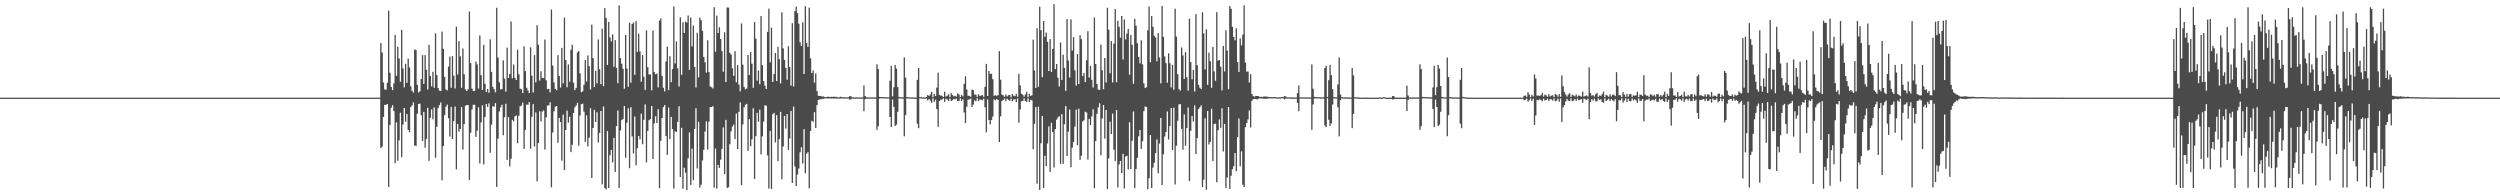 <?xml version="1.0" encoding="UTF-8"?>
<svg xmlns="http://www.w3.org/2000/svg" width="1920" height="150">
  <path d="M0 75.000h1v1.000H0zM1 75.000h1v1.000H1zM2 75.000h1v1.000H2zM3 75.000h1v1.000H3zM4 75.000h1v1.000H4zM5 75.000h1v1.000H5zM6 75.000h1v1.000H6zM7 75.000h1v1.000H7zM8 75.000h1v1.000H8zM9 75.000h1v1.000H9zM10 75.000h1v1.000H10zM11 75.000h1v1.000H11zM12 75.000h1v1.000H12zM13 75.000h1v1.000H13zM14 75.000h1v1.000H14zM15 75.000h1v1.000H15zM16 75.000h1v1.000H16zM17 75.000h1v1.000H17zM18 75.000h1v1.000H18zM19 75.000h1v1.000H19zM20 75.000h1v1.000H20zM21 75.000h1v1.000H21zM22 75.000h1v1.000H22zM23 75.000h1v1.000H23zM24 75.000h1v1.000H24zM25 75.000h1v1.000H25zM26 75.000h1v1.000H26zM27 75.000h1v1.000H27zM28 75.000h1v1.000H28zM29 75.000h1v1.000H29zM30 75.000h1v1.000H30zM31 75.000h1v1.000H31zM32 75.000h1v1.000H32zM33 75.000h1v1.000H33zM34 75.000h1v1.000H34zM35 75.000h1v1.000H35zM36 75.000h1v1.000H36zM37 75.000h1v1.000H37zM38 75.000h1v1.000H38zM39 75.000h1v1.000H39zM40 75.000h1v1.000H40zM41 75.000h1v1.000H41zM42 75.000h1v1.000H42zM43 75.000h1v1.000H43zM44 75.000h1v1.000H44zM45 75.000h1v1.000H45zM46 75.000h1v1.000H46zM47 75.000h1v1.000H47zM48 75.000h1v1.000H48zM49 75.000h1v1.000H49zM50 75.000h1v1.000H50zM51 75.000h1v1.000H51zM52 75.000h1v1.000H52zM53 75.000h1v1.000H53zM54 75.000h1v1.000H54zM55 75.000h1v1.000H55zM56 75.000h1v1.000H56zM57 75.000h1v1.000H57zM58 75.000h1v1.000H58zM59 75.000h1v1.000H59zM60 75.000h1v1.000H60zM61 75.000h1v1.000H61zM62 75.000h1v1.000H62zM63 75.000h1v1.000H63zM64 75.000h1v1.000H64zM65 75.000h1v1.000H65zM66 75.000h1v1.000H66zM67 75.000h1v1.000H67zM68 75.000h1v1.000H68zM69 75.000h1v1.000H69zM70 75.000h1v1.000H70zM71 75.000h1v1.000H71zM72 75.000h1v1.000H72zM73 75.000h1v1.000H73zM74 75.000h1v1.000H74zM75 75.000h1v1.000H75zM76 75.000h1v1.000H76zM77 75.000h1v1.000H77zM78 75.000h1v1.000H78zM79 75.000h1v1.000H79zM80 75.000h1v1.000H80zM81 75.000h1v1.000H81zM82 75.000h1v1.000H82zM83 75.000h1v1.000H83zM84 75.000h1v1.000H84zM85 75.000h1v1.000H85zM86 75.000h1v1.000H86zM87 75.000h1v1.000H87zM88 75.000h1v1.000H88zM89 75.000h1v1.000H89zM90 75.000h1v1.000H90zM91 75.000h1v1.000H91zM92 75.000h1v1.000H92zM93 75.000h1v1.000H93zM94 75.000h1v1.000H94zM95 75.000h1v1.000H95zM96 75.000h1v1.000H96zM97 75.000h1v1.000H97zM98 75.000h1v1.000H98zM99 75.000h1v1.000H99zM100 75.000h1v1.000H100zM101 75.000h1v1.000H101zM102 75.000h1v1.000H102zM103 75.000h1v1.000H103zM104 75.000h1v1.000H104zM105 75.000h1v1.000H105zM106 75.000h1v1.000H106zM107 75.000h1v1.000H107zM108 75.000h1v1.000H108zM109 75.000h1v1.000H109zM110 75.000h1v1.000H110zM111 75.000h1v1.000H111zM112 75.000h1v1.000H112zM113 75.000h1v1.000H113zM114 75.000h1v1.000H114zM115 75.000h1v1.000H115zM116 75.000h1v1.000H116zM117 75.000h1v1.000H117zM118 75.000h1v1.000H118zM119 75.000h1v1.000H119zM120 75.000h1v1.000H120zM121 75.000h1v1.000H121zM122 75.000h1v1.000H122zM123 75.000h1v1.000H123zM124 75.000h1v1.000H124zM125 75.000h1v1.000H125zM126 75.000h1v1.000H126zM127 75.000h1v1.000H127zM128 75.000h1v1.000H128zM129 75.000h1v1.000H129zM130 75.000h1v1.000H130zM131 75.000h1v1.000H131zM132 75.000h1v1.000H132zM133 75.000h1v1.000H133zM134 75.000h1v1.000H134zM135 75.000h1v1.000H135zM136 75.000h1v1.000H136zM137 75.000h1v1.000H137zM138 75.000h1v1.000H138zM139 75.000h1v1.000H139zM140 75.000h1v1.000H140zM141 75.000h1v1.000H141zM142 75.000h1v1.000H142zM143 75.000h1v1.000H143zM144 75.000h1v1.000H144zM145 75.000h1v1.000H145zM146 75.000h1v1.000H146zM147 75.000h1v1.000H147zM148 75.000h1v1.000H148zM149 75.000h1v1.000H149zM150 75.000h1v1.000H150zM151 75.000h1v1.000H151zM152 75.000h1v1.000H152zM153 75.000h1v1.000H153zM154 75.000h1v1.000H154zM155 75.000h1v1.000H155zM156 75.000h1v1.000H156zM157 75.000h1v1.000H157zM158 75.000h1v1.000H158zM159 75.000h1v1.000H159zM160 75.000h1v1.000H160zM161 75.000h1v1.000H161zM162 75.000h1v1.000H162zM163 75.000h1v1.000H163zM164 75.000h1v1.000H164zM165 75.000h1v1.000H165zM166 75.000h1v1.000H166zM167 75.000h1v1.000H167zM168 75.000h1v1.000H168zM169 75.000h1v1.000H169zM170 75.000h1v1.000H170zM171 75.000h1v1.000H171zM172 75.000h1v1.000H172zM173 75.000h1v1.000H173zM174 75.000h1v1.000H174zM175 75.000h1v1.000H175zM176 75.000h1v1.000H176zM177 75.000h1v1.000H177zM178 75.000h1v1.000H178zM179 75.000h1v1.000H179zM180 75.000h1v1.000H180zM181 75.000h1v1.000H181zM182 75.000h1v1.000H182zM183 75.000h1v1.000H183zM184 75.000h1v1.000H184zM185 75.000h1v1.000H185zM186 75.000h1v1.000H186zM187 75.000h1v1.000H187zM188 75.000h1v1.000H188zM189 75.000h1v1.000H189zM190 75.000h1v1.000H190zM191 75.000h1v1.000H191zM192 75.000h1v1.000H192zM193 75.000h1v1.000H193zM194 75.000h1v1.000H194zM195 75.000h1v1.000H195zM196 75.000h1v1.000H196zM197 75.000h1v1.000H197zM198 75.000h1v1.000H198zM199 75.000h1v1.000H199zM200 75.000h1v1.000H200zM201 75.000h1v1.000H201zM202 75.000h1v1.000H202zM203 75.000h1v1.000H203zM204 75.000h1v1.000H204zM205 75.000h1v1.000H205zM206 75.000h1v1.000H206zM207 75.000h1v1.000H207zM208 75.000h1v1.000H208zM209 75.000h1v1.000H209zM210 75.000h1v1.000H210zM211 75.000h1v1.000H211zM212 75.000h1v1.000H212zM213 75.000h1v1.000H213zM214 75.000h1v1.000H214zM215 75.000h1v1.000H215zM216 75.000h1v1.000H216zM217 75.000h1v1.000H217zM218 75.000h1v1.000H218zM219 75.000h1v1.000H219zM220 75.000h1v1.000H220zM221 75.000h1v1.000H221zM222 75.000h1v1.000H222zM223 75.000h1v1.000H223zM224 75.000h1v1.000H224zM225 75.000h1v1.000H225zM226 75.000h1v1.000H226zM227 75.000h1v1.000H227zM228 75.000h1v1.000H228zM229 75.000h1v1.000H229zM230 75.000h1v1.000H230zM231 75.000h1v1.000H231zM232 75.000h1v1.000H232zM233 75.000h1v1.000H233zM234 75.000h1v1.000H234zM235 75.000h1v1.000H235zM236 75.000h1v1.000H236zM237 75.000h1v1.000H237zM238 75.000h1v1.000H238zM239 75.000h1v1.000H239zM240 75.000h1v1.000H240zM241 75.000h1v1.000H241zM242 75.000h1v1.000H242zM243 75.000h1v1.000H243zM244 75.000h1v1.000H244zM245 75.000h1v1.000H245zM246 75.000h1v1.000H246zM247 75.000h1v1.000H247zM248 75.000h1v1.000H248zM249 75.000h1v1.000H249zM250 75.000h1v1.000H250zM251 75.000h1v1.000H251zM252 75.000h1v1.000H252zM253 75.000h1v1.000H253zM254 75.000h1v1.000H254zM255 75.000h1v1.000H255zM256 75.000h1v1.000H256zM257 75.000h1v1.000H257zM258 75.000h1v1.000H258zM259 75.000h1v1.000H259zM260 75.000h1v1.000H260zM261 75.000h1v1.000H261zM262 75.000h1v1.000H262zM263 75.000h1v1.000H263zM264 75.000h1v1.000H264zM265 75.000h1v1.000H265zM266 75.000h1v1.000H266zM267 75.000h1v1.000H267zM268 75.000h1v1.000H268zM269 75.000h1v1.000H269zM270 75.000h1v1.000H270zM271 75.000h1v1.000H271zM272 75.000h1v1.000H272zM273 75.000h1v1.000H273zM274 75.000h1v1.000H274zM275 75.000h1v1.000H275zM276 75.000h1v1.000H276zM277 75.000h1v1.000H277zM278 75.000h1v1.000H278zM279 75.000h1v1.000H279zM280 75.000h1v1.000H280zM281 75.000h1v1.000H281zM282 75.000h1v1.000H282zM283 75.000h1v1.000H283zM284 75.000h1v1.000H284zM285 75.000h1v1.000H285zM286 75.000h1v1.000H286zM287 75.000h1v1.000H287zM288 75.000h1v1.000H288zM289 75.000h1v1.000H289zM290 75.000h1v1.000H290zM291 75.000h1v1.000H291zM292 32.917h1v80.835H292zM293 40.302h1v72.310H293zM294 63.330h1v26.462H294zM295 68.635h1v11.935H295zM296 68.920h1v11.549H296zM297 63.471h1v16.334H297zM298 8.210h1v135.341H298zM299 55.848h1v40.099H299zM300 66.778h1v15.917H300zM301 69.226h1v11.642H301zM302 64.089h1v21.217H302zM303 26.767h1v98.512H303zM304 58.256h1v35.716H304zM305 35.872h1v87.590H305zM306 44.918h1v62.928H306zM307 62.747h1v23.778H307zM308 23.050h1v97.689H308zM309 52.551h1v43.158H309zM310 67.058h1v15.868H310zM311 48.997h1v44.567H311zM312 63.628h1v23.977H312zM313 45.024h1v54.840H313zM314 51.749h1v49.853H314zM315 66.319h1v15.901H315zM316 69.732h1v11.195H316zM317 71.015h1v7.586H317zM318 37.918h1v73.796H318zM319 38.495h1v73.701H319zM320 65.079h1v22.241H320zM321 71.003h1v8.828H321zM322 70.081h1v9.504H322zM323 60.727h1v27.771H323zM324 42.360h1v65.867H324zM325 64.454h1v21.478H325zM326 42.340h1v71.145H326zM327 53.616h1v53.092H327zM328 68.734h1v14.151H328zM329 34.426h1v89.121H329zM330 58.339h1v32.144H330zM331 66.304h1v17.767H331zM332 55.118h1v36.550H332zM333 67.375h1v15.091H333zM334 25.598h1v95.524H334zM335 57.669h1v39.718H335zM336 67.643h1v15.371H336zM337 69.644h1v11.140H337zM338 69.901h1v8.838H338zM339 24.263h1v114.205H339zM340 37.482h1v74.668H340zM341 59.048h1v29.498H341zM342 68.634h1v13.285H342zM343 69.402h1v10.919H343zM344 51.167h1v39.654H344zM345 43.491h1v61.353H345zM346 67.417h1v14.678H346zM347 43.111h1v63.655H347zM348 58.058h1v34.930H348zM349 67.961h1v13.880H349zM350 20.492h1v109.621H350zM351 57.179h1v37.996H351zM352 31.635h1v69.463H352zM353 43.297h1v55.737H353zM354 67.440h1v14.723H354zM355 37.306h1v77.612H355zM356 56.976h1v38.390H356zM357 68.588h1v12.666H357zM358 69.912h1v10.736H358zM359 68.526h1v12.178H359zM360 8.866h1v129.327H360zM361 48.553h1v53.404H361zM362 67.974h1v16.061H362zM363 69.787h1v10.691H363zM364 69.913h1v10.543H364zM365 47.297h1v57.807H365zM366 49.507h1v50.920H366zM367 67.993h1v14.462H367zM368 27.255h1v98.226H368zM369 57.763h1v36.269H369zM370 69.077h1v11.797H370zM371 34.518h1v91.749H371zM372 64.284h1v25.517H372zM373 70.593h1v9.296H373zM374 68.345h1v13.819H374zM375 71.280h1v8.104H375zM376 30.196h1v87.212H376zM377 55.139h1v40.651H377zM378 66.679h1v14.893H378zM379 68.443h1v13.587H379zM380 70.930h1v8.256H380zM381 5.925h1v137.632H381zM382 44.189h1v62.274H382zM383 63.229h1v22.369H383zM384 68.622h1v13.785H384zM385 68.478h1v12.014H385zM386 46.398h1v57.492H386zM387 60.475h1v29.599H387zM388 70.347h1v9.385H388zM389 36.586h1v86.218H389zM390 59.890h1v30.142H390zM391 56.876h1v70.994H391zM392 16.473h1v105.456H392zM393 60.086h1v31.905H393zM394 49.541h1v43.694H394zM395 59.820h1v29.494H395zM396 61.442h1v27.247H396zM397 38.167h1v71.839H397zM398 57.030h1v31.879H398zM399 68.173h1v13.516H399zM400 68.537h1v12.539H400zM401 71.462h1v7.314H401zM402 35.589h1v78.792H402zM403 54.638h1v45.109H403zM404 67.406h1v12.908H404zM405 69.432h1v11.059H405zM406 71.455h1v6.913H406zM407 36.355h1v77.876H407zM408 58.138h1v31.545H408zM409 71.018h1v8.967H409zM410 42.339h1v70.211H410zM411 63.239h1v23.086H411zM412 19.322h1v119.992H412zM413 34.332h1v75.462H413zM414 61.908h1v23.552H414zM415 54.715h1v38.596H415zM416 59.782h1v25.883H416zM417 60.050h1v24.773H417zM418 30.368h1v84.532H418zM419 61.704h1v28.378H419zM420 68.514h1v12.571H420zM421 68.228h1v12.661H421zM422 71.017h1v7.502H422zM423 7.325h1v136.539H423zM424 50.254h1v51.530H424zM425 63.309h1v22.186H425zM426 68.250h1v13.675H426zM427 69.332h1v12.065H427zM428 42.343h1v67.376H428zM429 58.333h1v32.193H429zM430 67.206h1v26.540H430zM431 36.763h1v86.628H431zM432 63.975h1v24.092H432zM433 13.531h1v117.090H433zM434 46.031h1v53.823H434zM435 66.995h1v17.955H435zM436 49.523h1v44.676H436zM437 62.771h1v26.913H437zM438 38.122h1v78.721H438zM439 34.409h1v76.804H439zM440 63.480h1v23.373H440zM441 69.199h1v13.227H441zM442 67.486h1v13.487H442zM443 40.261h1v38.759H443zM444 39.192h1v72.682H444zM445 56.296h1v32.442H445zM446 70.764h1v9.255H446zM447 70.183h1v9.440H447zM448 65.160h1v20.608H448zM449 46.109h1v62.779H449zM450 62.606h1v26.044H450zM451 42.591h1v69.910H451zM452 50.797h1v54.928H452zM453 68.720h1v14.404H453zM454 18.934h1v117.788H454zM455 44.671h1v53.558H455zM456 66.866h1v17.534H456zM457 54.406h1v39.313H457zM458 64.061h1v22.150H458zM459 30.307h1v79.136H459zM460 53.071h1v48.951H460zM461 64.597h1v20.675H461zM462 22.074h1v119.485H462zM463 66.176h1v15.654H463zM464 6.244h1v138.164H464zM465 13.755h1v131.691H465zM466 49.878h1v50.800H466zM467 16.783h1v127.635H467zM468 28.707h1v90.515H468zM469 31.813h1v83.357H469zM470 26.405h1v98.253H470zM471 51.269h1v54.637H471zM472 30.826h1v101.206H472zM473 52.136h1v44.717H473zM474 63.850h1v21.042H474zM475 4.210h1v140.241H475zM476 44.605h1v55.624H476zM477 48.919h1v43.358H477zM478 52.796h1v38.543H478zM479 68.136h1v13.338H479zM480 26.889h1v94.264H480zM481 52.646h1v41.591H481zM482 66.594h1v16.628H482zM483 17.482h1v111.702H483zM484 63.505h1v18.814H484zM485 18.442h1v86.314H485zM486 17.316h1v100.530H486zM487 57.461h1v32.049H487zM488 16.200h1v110.771H488zM489 39.827h1v74.013H489zM490 25.867h1v78.583H490zM491 39.525h1v67.518H491zM492 62.749h1v24.516H492zM493 42.291h1v68.518H493zM494 58.940h1v33.004H494zM495 68.995h1v11.224H495zM496 23.327h1v101.401H496zM497 51.682h1v48.814H497zM498 57.080h1v35.278H498zM499 57.155h1v34.327H499zM500 69.324h1v12.106H500zM501 23.388h1v98.750H501zM502 55.232h1v39.577H502zM503 56.966h1v32.291H503zM504 56.508h1v37.984H504zM505 67.146h1v16.765H505zM506 15.876h1v128.644H506zM507 14.110h1v94.008H507zM508 58.253h1v32.370H508zM509 67.386h1v14.887H509zM510 70.179h1v10.518H510zM511 47.130h1v57.295H511zM512 35.794h1v83.122H512zM513 69.199h1v13.362H513zM514 43.214h1v63.614H514zM515 63.134h1v26.662H515zM516 53.112h1v46.023H516zM517 4.990h1v139.857H517zM518 48.741h1v52.093H518zM519 31.811h1v69.524H519zM520 52.497h1v41.121H520zM521 66.439h1v15.176H521zM522 13.328h1v122.618H522zM523 57.465h1v40.676H523zM524 17.024h1v127.908H524zM525 25.297h1v103.508H525zM526 16.598h1v116.002H526zM527 17.294h1v128.791H527zM528 11.864h1v109.696H528zM529 53.613h1v48.042H529zM530 13.486h1v128.495H530zM531 35.578h1v78.534H531zM532 19.646h1v118.815H532zM533 51.377h1v47.654H533zM534 67.168h1v15.938H534zM535 25.138h1v104.248H535zM536 59.458h1v34.093H536zM537 13.552h1v130.540H537zM538 15.533h1v126.353H538zM539 23.632h1v99.583H539zM540 43.721h1v71.326H540zM541 47.867h1v53.135H541zM542 55.822h1v37.412H542zM543 30.901h1v83.977H543zM544 55.381h1v38.120H544zM545 66.465h1v15.745H545zM546 66.952h1v15.225H546zM547 67.960h1v13.589H547zM548 5.521h1v138.585H548zM549 39.713h1v74.392H549zM550 11.962h1v132.921H550zM551 25.386h1v101.302H551zM552 20.934h1v108.055H552zM553 29.929h1v92.684H553zM554 39.210h1v75.177H554zM555 55.029h1v42.833H555zM556 24.774h1v108.944H556zM557 62.952h1v29.115H557zM558 5.679h1v138.678H558zM559 5.845h1v137.912H559zM560 40.446h1v70.329H560zM561 41.926h1v58.970H561zM562 52.416h1v44.787H562zM563 58.213h1v37.546H563zM564 39.309h1v67.513H564zM565 63.155h1v24.100H565zM566 49.893h1v64.544H566zM567 64.997h1v20.892H567zM568 70.152h1v8.488H568zM569 18.018h1v124.237H569zM570 49.719h1v45.836H570zM571 66.758h1v15.558H571zM572 68.523h1v11.938H572zM573 68.005h1v11.776H573zM574 42.216h1v73.633H574zM575 57.561h1v33.984H575zM576 39.872h1v72.409H576zM577 48.939h1v58.095H577zM578 67.444h1v15.694H578zM579 16.902h1v120.458H579zM580 29.680h1v74.929H580zM581 61.936h1v24.725H581zM582 54.162h1v39.340H582zM583 64.728h1v19.502H583zM584 12.346h1v106.252H584zM585 50.084h1v54.680H585zM586 62.236h1v31.113H586zM587 65.807h1v15.100H587zM588 68.293h1v12.877H588zM589 24.485h1v94.933H589zM590 6.644h1v138.125H590zM591 47.941h1v52.577H591zM592 21.257h1v123.852H592zM593 62.941h1v24.761H593zM594 56.913h1v29.764H594zM595 40.760h1v68.594H595zM596 62.270h1v26.171H596zM597 35.983h1v87.848H597zM598 45.421h1v61.447H598zM599 63.976h1v21.916H599zM600 9.408h1v128.248H600zM601 37.127h1v75.428H601zM602 46.028h1v42.984H602zM603 52.161h1v46.532H603zM604 61.260h1v26.320H604zM605 35.506h1v79.586H605zM606 51.430h1v54.878H606zM607 65.789h1v19.478H607zM608 17.741h1v122.769H608zM609 66.413h1v15.476H609zM610 8.518h1v119.309H610zM611 5.120h1v137.602H611zM612 10.109h1v123.940H612zM613 18.202h1v111.206H613zM614 32.521h1v84.398H614zM615 35.308h1v77.727H615zM616 17.130h1v108.467H616zM617 56.777h1v42.449H617zM618 4.748h1v128.306H618zM619 32.973h1v85.110H619zM620 36.041h1v80.867H620zM621 5.889h1v138.760H621zM622 44.806h1v55.803H622zM623 56.105h1v36.610H623zM624 54.080h1v39.434H624zM625 63.423h1v22.771H625zM626 56.299h1v41.998H626zM627 69.967h1v10.747H627zM628 73.501h1v3.236H628zM629 73.677h1v2.629H629zM630 73.673h1v2.678H630zM631 74.177h1v1.586H631zM632 74.022h1v1.959H632zM633 74.579h1v1.000H633zM634 74.518h1v1.000H634zM635 74.276h1v1.384H635zM636 74.298h1v1.375H636zM637 74.502h1v1.000H637zM638 74.294h1v1.429H638zM639 74.370h1v1.205H639zM640 74.245h1v1.480H640zM641 74.409h1v1.151H641zM642 74.372h1v1.346H642zM643 74.701h1v1.000H643zM644 74.729h1v1.000H644zM645 74.280h1v1.394H645zM646 74.601h1v1.000H646zM647 74.714h1v1.000H647zM648 74.721h1v1.000H648zM649 74.750h1v1.000H649zM650 74.682h1v1.000H650zM651 74.643h1v1.000H651zM652 73.882h1v2.636H652zM653 73.877h1v2.391H653zM654 74.688h1v1.000H654zM655 74.774h1v1.000H655zM656 74.860h1v1.000H656zM657 74.759h1v1.000H657zM658 74.760h1v1.000H658zM659 74.796h1v1.000H659zM660 74.852h1v1.000H660zM661 74.901h1v1.000H661zM662 74.770h1v1.000H662zM663 65.660h1v19.762H663zM664 73.784h1v2.387H664zM665 74.756h1v1.000H665zM666 74.776h1v1.000H666zM667 74.840h1v1.000H667zM668 74.771h1v1.000H668zM669 74.794h1v1.000H669zM670 74.786h1v1.000H670zM671 74.818h1v1.000H671zM672 74.808h1v1.000H672zM673 49.403h1v50.315H673zM674 53.005h1v43.969H674zM675 74.382h1v1.276H675zM676 74.485h1v1.009H676zM677 74.591h1v1.000H677zM678 74.610h1v1.000H678zM679 74.642h1v1.000H679zM680 74.668h1v1.000H680zM681 74.743h1v1.000H681zM682 74.735h1v1.000H682zM683 62.019h1v27.842H683zM684 50.535h1v47.074H684zM685 73.995h1v2.504H685zM686 67.011h1v15.133H686zM687 49.853h1v46.908H687zM688 52.632h1v43.136H688zM689 66.912h1v18.950H689zM690 74.418h1v1.102H690zM691 74.661h1v1.000H691zM692 74.731h1v1.000H692zM693 74.775h1v1.000H693zM694 44.107h1v60.586H694zM695 59.634h1v28.799H695zM696 74.559h1v1.000H696zM697 74.683h1v1.000H697zM698 74.748h1v1.000H698zM699 74.794h1v1.000H699zM700 74.770h1v1.000H700zM701 74.831h1v1.000H701zM702 74.865h1v1.000H702zM703 74.887h1v1.000H703zM704 61.320h1v33.721H704zM705 52.221h1v46.224H705zM706 74.590h1v1.000H706zM707 74.662h1v1.000H707zM708 74.787h1v1.000H708zM709 74.765h1v1.000H709zM710 74.980h1v1.000H710zM711 74.468h1v1.092H711zM712 72.951h1v4.181H712zM713 73.683h1v2.362H713zM714 72.625h1v4.623H714zM715 70.495h1v8.492H715zM716 74.586h1v1.000H716zM717 72.185h1v6.071H717zM718 73.706h1v2.903H718zM719 67.266h1v16.500H719zM720 55.803h1v41.592H720zM721 72.927h1v4.762H721zM722 73.367h1v3.290H722zM723 73.509h1v2.939H723zM724 74.558h1v1.000H724zM725 70.434h1v7.838H725zM726 74.142h1v1.672H726zM727 73.507h1v2.921H727zM728 72.418h1v5.151H728zM729 74.486h1v1.124H729zM730 71.629h1v5.902H730zM731 72.974h1v3.970H731zM732 74.032h1v1.886H732zM733 73.573h1v2.759H733zM734 74.204h1v1.448H734zM735 71.627h1v5.898H735zM736 72.553h1v5.032H736zM737 74.534h1v1.000H737zM738 72.863h1v4.705H738zM739 73.989h1v2.206H739zM740 64.367h1v22.038H740zM741 58.617h1v35.919H741zM742 68.763h1v13.226H742zM743 73.498h1v3.104H743zM744 73.633h1v2.696H744zM745 74.347h1v1.340H745zM746 68.832h1v13.285H746zM747 69.155h1v11.176H747zM748 72.607h1v4.489H748zM749 72.669h1v5.144H749zM750 74.437h1v1.005H750zM751 72.434h1v5.272H751zM752 73.649h1v2.790H752zM753 73.481h1v3.122H753zM754 72.914h1v4.171H754zM755 74.361h1v1.414H755zM756 66.698h1v15.635H756zM757 49.057h1v52.522H757zM758 73.744h1v2.612H758zM759 54.478h1v37.720H759zM760 56.738h1v38.803H760zM761 56.592h1v35.553H761zM762 60.832h1v28.731H762zM763 73.587h1v2.810H763zM764 73.105h1v4.005H764zM765 73.579h1v2.485H765zM766 73.052h1v3.747H766zM767 39.257h1v69.910H767zM768 61.196h1v28.172H768zM769 72.678h1v4.950H769zM770 73.237h1v3.546H770zM771 74.309h1v1.353H771zM772 72.602h1v5.035H772zM773 74.056h1v1.749H773zM774 73.115h1v3.635H774zM775 72.876h1v4.586H775zM776 74.714h1v1.000H776zM777 72.279h1v5.437H777zM778 73.480h1v3.032H778zM779 73.860h1v2.254H779zM780 72.052h1v6.349H780zM781 74.276h1v1.403H781zM782 56.681h1v37.549H782zM783 65.486h1v18.672H783zM784 71.976h1v5.849H784zM785 72.765h1v4.821H785zM786 74.231h1v1.405H786zM787 72.557h1v5.075H787zM788 70.498h1v7.721H788zM789 74.589h1v1.000H789zM790 72.109h1v6.259H790zM791 73.655h1v3.008H791zM792 73.161h1v3.955H792zM793 30.454h1v84.110H793zM794 54.130h1v41.008H794zM795 67.545h1v14.664H795zM796 21.650h1v119.306H796zM797 66.666h1v15.282H797zM798 5.213h1v140.622H798zM799 23.188h1v86.857H799zM800 59.278h1v29.776H800zM801 16.127h1v128.226H801zM802 28.239h1v91.410H802zM803 24.963h1v102.589H803zM804 32.106h1v78.053H804zM805 54.530h1v42.523H805zM806 30.032h1v102.096H806zM807 55.249h1v39.008H807zM808 37.655h1v63.743H808zM809 3.171h1v125.474H809zM810 53.074h1v45.983H810zM811 49.148h1v42.753H811zM812 59.768h1v30.512H812zM813 66.421h1v22.806H813zM814 32.666h1v93.153H814zM815 61.423h1v26.295H815zM816 41.981h1v83.882H816zM817 52.134h1v43.344H817zM818 69.773h1v11.667H818zM819 14.648h1v105.169H819zM820 46.504h1v54.570H820zM821 59.505h1v24.678H821zM822 14.915h1v113.497H822zM823 38.742h1v74.683H823zM824 28.510h1v80.564H824zM825 54.033h1v43.218H825zM826 65.720h1v18.514H826zM827 41.514h1v70.000H827zM828 64.534h1v18.954H828zM829 26.993h1v95.787H829zM830 30.039h1v89.575H830zM831 58.411h1v34.943H831zM832 56.091h1v36.304H832zM833 63.015h1v22.783H833zM834 46.264h1v40.139H834zM835 23.976h1v98.574H835zM836 59.519h1v31.855H836zM837 50.596h1v45.414H837zM838 61.301h1v28.178H838zM839 67.175h1v16.761H839zM840 13.397h1v131.225H840zM841 49.106h1v59.220H841zM842 64.466h1v22.974H842zM843 68.771h1v13.701H843zM844 69.059h1v10.267H844zM845 34.228h1v85.128H845zM846 53.987h1v37.056H846zM847 68.508h1v12.170H847zM848 44.511h1v61.983H848zM849 63.391h1v21.070H849zM850 5.945h1v139.316H850zM851 22.810h1v98.864H851zM852 56.275h1v37.213H852zM853 31.527h1v71.427H853zM854 63.271h1v23.978H854zM855 33.598h1v81.327H855zM856 6.967h1v116.804H856zM857 63.150h1v21.397H857zM858 15.977h1v128.060H858zM859 20.513h1v105.734H859zM860 28.925h1v94.688H860zM861 12.301h1v120.582H861zM862 45.688h1v72.407H862zM863 14.930h1v129.792H863zM864 30.246h1v89.955H864zM865 25.757h1v93.909H865zM866 22.231h1v107.912H866zM867 57.358h1v36.540H867zM868 26.918h1v102.930H868zM869 34.392h1v73.683H869zM870 64.415h1v21.201H870zM871 14.430h1v130.068H871zM872 19.735h1v110.078H872zM873 33.241h1v87.959H873zM874 43.692h1v61.005H874zM875 48.705h1v51.091H875zM876 30.996h1v83.407H876zM877 49.424h1v59.057H877zM878 64.010h1v21.357H878zM879 67.619h1v14.132H879zM880 66.949h1v15.285H880zM881 23.258h1v122.038H881zM882 4.986h1v131.911H882zM883 47.774h1v55.921H883zM884 12.340h1v132.024H884zM885 20.568h1v108.085H885zM886 27.475h1v97.504H886zM887 28.758h1v88.816H887zM888 47.030h1v60.031H888zM889 25.382h1v107.754H889zM890 44.150h1v66.073H890zM891 64.004h1v26.588H891zM892 4.719h1v137.412H892zM893 28.284h1v90.246H893zM894 43.338h1v61.513H894zM895 48.489h1v52.820H895zM896 63.534h1v22.046H896zM897 40.939h1v66.237H897zM898 48.597h1v48.211H898zM899 67.122h1v15.818H899zM900 49.778h1v65.386H900zM901 68.865h1v13.872H901zM902 6.701h1v134.956H902zM903 28.104h1v83.813H903zM904 56.987h1v35.730H904zM905 68.447h1v11.710H905zM906 69.571h1v10.386H906zM907 36.477h1v62.459H907zM908 42.547h1v72.361H908zM909 60.608h1v27.241H909zM910 40.110h1v71.862H910zM911 59.361h1v38.904H911zM912 69.592h1v12.950H912zM913 14.314h1v124.754H913zM914 47.731h1v52.702H914zM915 60.918h1v28.237H915zM916 53.648h1v39.744H916zM917 70.223h1v10.771H917zM918 10.885h1v107.434H918zM919 50.141h1v55.879H919zM920 65.097h1v18.720H920zM921 67.338h1v15.126H921zM922 68.403h1v12.471H922zM923 9.417h1v134.209H923zM924 25.579h1v112.417H924zM925 53.325h1v37.553H925zM926 22.495h1v123.198H926zM927 65.202h1v20.048H927zM928 40.424h1v70.518H928zM929 46.984h1v61.949H929zM930 67.376h1v16.202H930zM931 36.007h1v87.759H931zM932 54.847h1v40.448H932zM933 62.076h1v32.868H933zM934 9.310h1v130.683H934zM935 46.651h1v53.392H935zM936 46.084h1v45.597H936zM937 51.260h1v46.847H937zM938 69.481h1v13.625H938zM939 35.280h1v81.060H939zM940 54.842h1v40.346H940zM941 23.245h1v121.070H941zM942 38.809h1v97.545H942zM943 68.568h1v13.590H943zM944 4.671h1v140.529H944zM945 6.753h1v128.217H945zM946 20.600h1v109.380H946zM947 28.428h1v99.188H947zM948 30.990h1v86.490H948zM949 21.716h1v109.752H949zM950 47.677h1v57.600H950zM951 55.248h1v35.799H951zM952 29.558h1v98.152H952zM953 34.811h1v81.425H953zM954 26.620h1v115.248H954zM955 4.166h1v139.498H955zM956 48.027h1v49.652H956zM957 54.932h1v39.538H957zM958 54.961h1v36.755H958zM959 63.321h1v21.473H959zM960 56.946h1v40.946H960zM961 72.159h1v5.296H961zM962 73.849h1v2.328H962zM963 74.258h1v1.665H963zM964 73.651h1v2.518H964zM965 73.707h1v2.619H965zM966 73.846h1v1.981H966zM967 74.411h1v1.097H967zM968 74.324h1v1.318H968zM969 74.438h1v1.192H969zM970 74.183h1v1.662H970zM971 74.083h1v1.802H971zM972 74.112h1v1.729H972zM973 74.277h1v1.496H973zM974 74.518h1v1.000H974zM975 74.511h1v1.006H975zM976 74.577h1v1.000H976zM977 74.550h1v1.000H977zM978 74.565h1v1.000H978zM979 74.567h1v1.000H979zM980 74.784h1v1.000H980zM981 74.727h1v1.000H981zM982 74.723h1v1.000H982zM983 74.706h1v1.000H983zM984 74.486h1v1.000H984zM985 74.590h1v1.000H985zM986 73.740h1v2.610H986zM987 74.125h1v1.574H987zM988 74.781h1v1.000H988zM989 74.798h1v1.000H989zM990 74.748h1v1.000H990zM991 74.824h1v1.000H991zM992 74.871h1v1.000H992zM993 74.869h1v1.000H993zM994 74.851h1v1.000H994zM995 74.831h1v1.000H995zM996 71.466h1v7.609H996zM997 65.622h1v19.832H997zM998 74.798h1v1.000H998zM999 74.771h1v1.000H999zM1000 74.784h1v1.000H1000zM1001 74.788h1v1.000H1001zM1002 74.757h1v1.000H1002zM1003 74.779h1v1.000H1003zM1004 74.805h1v1.000H1004zM1005 74.803h1v1.000H1005zM1006 74.847h1v1.000H1006zM1007 49.449h1v50.234H1007zM1008 68.159h1v12.067H1008zM1009 74.322h1v1.286H1009zM1010 74.557h1v1.000H1010zM1011 74.601h1v1.000H1011zM1012 74.584h1v1.000H1012zM1013 74.631h1v1.000H1013zM1014 74.760h1v1.000H1014zM1015 74.749h1v1.000H1015zM1016 74.708h1v1.000H1016zM1017 52.295h1v44.104H1017zM1018 50.557h1v47.075H1018zM1019 74.427h1v1.009H1019zM1020 61.606h1v30.335H1020zM1021 49.835h1v46.924H1021zM1022 57.679h1v37.097H1022zM1023 68.457h1v11.846H1023zM1024 74.554h1v1.000H1024zM1025 74.737h1v1.000H1025zM1026 74.743h1v1.000H1026zM1027 64.816h1v17.639H1027zM1028 44.120h1v60.565H1028zM1029 72.531h1v4.433H1029zM1030 74.540h1v1.000H1030zM1031 74.746h1v1.000H1031zM1032 74.760h1v1.000H1032zM1033 74.786h1v1.000H1033zM1034 74.823h1v1.000H1034zM1035 74.826h1v1.000H1035zM1036 74.880h1v1.000H1036zM1037 74.896h1v1.000H1037zM1038 52.229h1v46.218H1038zM1039 57.831h1v29.651H1039zM1040 74.591h1v1.000H1040zM1041 74.791h1v1.000H1041zM1042 74.785h1v1.000H1042zM1043 74.768h1v1.000H1043zM1044 74.985h1v1.000H1044zM1045 74.988h1v1.000H1045zM1046 74.991h1v1.000H1046zM1047 74.991h1v1.000H1047zM1048 74.954h1v1.000H1048zM1049 74.922h1v1.000H1049zM1050 74.988h1v1.000H1050zM1051 74.987h1v1.000H1051zM1052 74.988h1v1.000H1052zM1053 74.994h1v1.000H1053zM1054 74.990h1v1.000H1054zM1055 74.996h1v1.000H1055zM1056 74.994h1v1.000H1056zM1057 74.994h1v1.000H1057zM1058 74.993h1v1.000H1058zM1059 74.735h1v1.000H1059zM1060 74.886h1v1.000H1060zM1061 74.967h1v1.000H1061zM1062 74.679h1v1.000H1062zM1063 74.709h1v1.000H1063zM1064 74.984h1v1.000H1064zM1065 74.988h1v1.000H1065zM1066 74.983h1v1.000H1066zM1067 74.986h1v1.000H1067zM1068 74.986h1v1.000H1068zM1069 73.725h1v2.601H1069zM1070 73.822h1v2.434H1070zM1071 74.965h1v1.000H1071zM1072 74.967h1v1.000H1072zM1073 74.973h1v1.000H1073zM1074 74.969h1v1.000H1074zM1075 74.964h1v1.000H1075zM1076 74.965h1v1.000H1076zM1077 74.969h1v1.000H1077zM1078 74.970h1v1.000H1078zM1079 74.933h1v1.000H1079zM1080 65.748h1v19.566H1080zM1081 73.343h1v3.354H1081zM1082 74.832h1v1.000H1082zM1083 74.870h1v1.000H1083zM1084 74.869h1v1.000H1084zM1085 74.850h1v1.000H1085zM1086 74.871h1v1.000H1086zM1087 74.843h1v1.000H1087zM1088 74.855h1v1.000H1088zM1089 74.852h1v1.000H1089zM1090 49.421h1v50.262H1090zM1091 53.023h1v43.936H1091zM1092 74.369h1v1.235H1092zM1093 74.464h1v1.000H1093zM1094 74.580h1v1.000H1094zM1095 74.612h1v1.000H1095zM1096 74.620h1v1.000H1096zM1097 74.657h1v1.000H1097zM1098 74.768h1v1.000H1098zM1099 74.754h1v1.000H1099zM1100 67.148h1v16.499H1100zM1101 50.549h1v47.072H1101zM1102 73.130h1v3.342H1102zM1103 67.006h1v15.152H1103zM1104 49.842h1v46.938H1104zM1105 52.619h1v43.131H1105zM1106 66.058h1v19.791H1106zM1107 74.414h1v1.125H1107zM1108 74.696h1v1.000H1108zM1109 74.735h1v1.000H1109zM1110 74.783h1v1.000H1110zM1111 44.123h1v60.542H1111zM1112 59.126h1v29.284H1112zM1113 74.542h1v1.000H1113zM1114 74.668h1v1.000H1114zM1115 74.767h1v1.000H1115zM1116 74.791h1v1.000H1116zM1117 74.783h1v1.000H1117zM1118 74.832h1v1.000H1118zM1119 74.864h1v1.000H1119zM1120 74.894h1v1.000H1120zM1121 61.314h1v33.722H1121zM1122 52.216h1v46.235H1122zM1123 74.382h1v1.105H1123zM1124 74.584h1v1.000H1124zM1125 74.787h1v1.000H1125zM1126 74.771h1v1.000H1126zM1127 74.997h1v1.000H1127zM1128 75.000h1v1.000H1128zM1129 75.000h1v1.000H1129zM1130 75.000h1v1.000H1130zM1131 75.000h1v1.000H1131zM1132 75.000h1v1.000H1132zM1133 75.000h1v1.000H1133zM1134 75.000h1v1.000H1134zM1135 75.000h1v1.000H1135zM1136 75.000h1v1.000H1136zM1137 75.000h1v1.000H1137zM1138 75.000h1v1.000H1138zM1139 75.000h1v1.000H1139zM1140 75.000h1v1.000H1140zM1141 75.000h1v1.000H1141zM1142 75.000h1v1.000H1142zM1143 75.000h1v1.000H1143zM1144 75.000h1v1.000H1144zM1145 75.000h1v1.000H1145zM1146 75.000h1v1.000H1146zM1147 75.000h1v1.000H1147zM1148 75.000h1v1.000H1148zM1149 75.000h1v1.000H1149zM1150 75.000h1v1.000H1150zM1151 75.000h1v1.000H1151zM1152 75.000h1v1.000H1152zM1153 75.000h1v1.000H1153zM1154 75.000h1v1.000H1154zM1155 75.000h1v1.000H1155zM1156 75.000h1v1.000H1156zM1157 75.000h1v1.000H1157zM1158 75.000h1v1.000H1158zM1159 75.000h1v1.000H1159zM1160 75.000h1v1.000H1160zM1161 75.000h1v1.000H1161zM1162 75.000h1v1.000H1162zM1163 75.000h1v1.000H1163zM1164 75.000h1v1.000H1164zM1165 75.000h1v1.000H1165zM1166 75.000h1v1.000H1166zM1167 75.000h1v1.000H1167zM1168 75.000h1v1.000H1168zM1169 75.000h1v1.000H1169zM1170 73.574h1v3.422H1170zM1171 73.380h1v3.150H1171zM1172 74.398h1v1.277H1172zM1173 70.812h1v7.164H1173zM1174 72.600h1v4.389H1174zM1175 74.599h1v1.000H1175zM1176 72.827h1v4.786H1176zM1177 74.022h1v1.872H1177zM1178 57.136h1v38.805H1178zM1179 60.355h1v28.329H1179zM1180 73.444h1v3.173H1180zM1181 73.399h1v3.572H1181zM1182 73.597h1v2.696H1182zM1183 73.073h1v3.842H1183zM1184 71.290h1v6.493H1184zM1185 74.158h1v1.630H1185zM1186 72.612h1v4.599H1186zM1187 73.233h1v3.630H1187zM1188 74.360h1v1.490H1188zM1189 72.369h1v5.314H1189zM1190 74.017h1v2.132H1190zM1191 73.454h1v2.862H1191zM1192 73.127h1v4.114H1192zM1193 74.634h1v1.000H1193zM1194 72.192h1v5.604H1194zM1195 72.823h1v4.431H1195zM1196 74.262h1v1.430H1196zM1197 72.247h1v5.932H1197zM1198 74.300h1v1.322H1198zM1199 57.921h1v35.691H1199zM1200 66.185h1v16.268H1200zM1201 70.702h1v10.036H1201zM1202 72.619h1v5.290H1202zM1203 74.171h1v1.758H1203zM1204 72.540h1v4.763H1204zM1205 71.598h1v5.973H1205zM1206 74.517h1v1.000H1206zM1207 72.745h1v4.974H1207zM1208 73.304h1v3.949H1208zM1209 74.046h1v1.921H1209zM1210 72.532h1v4.971H1210zM1211 74.256h1v1.463H1211zM1212 73.311h1v3.736H1212zM1213 73.565h1v3.011H1213zM1214 74.184h1v1.886H1214zM1215 70.385h1v8.639H1215zM1216 74.114h1v1.615H1216zM1217 73.610h1v2.683H1217zM1218 73.266h1v3.468H1218zM1219 74.159h1v1.548H1219zM1220 51.743h1v39.783H1220zM1221 71.373h1v7.024H1221zM1222 73.494h1v2.666H1222zM1223 73.022h1v4.197H1223zM1224 74.144h1v1.613H1224zM1225 72.342h1v5.416H1225zM1226 71.309h1v6.459H1226zM1227 74.406h1v1.164H1227zM1228 73.245h1v3.496H1228zM1229 73.638h1v2.639H1229zM1230 72.266h1v6.059H1230zM1231 70.345h1v8.610H1231zM1232 74.545h1v1.000H1232zM1233 72.781h1v4.796H1233zM1234 73.440h1v3.316H1234zM1235 74.316h1v1.511H1235zM1236 72.402h1v5.236H1236zM1237 74.037h1v2.097H1237zM1238 72.703h1v4.344H1238zM1239 72.718h1v5.047H1239zM1240 73.808h1v2.313H1240zM1241 55.419h1v37.723H1241zM1242 65.876h1v18.545H1242zM1243 73.120h1v3.781H1243zM1244 73.184h1v3.960H1244zM1245 74.499h1v1.000H1245zM1246 70.696h1v8.085H1246zM1247 72.617h1v4.666H1247zM1248 74.456h1v1.109H1248zM1249 72.142h1v6.176H1249zM1250 74.172h1v1.566H1250zM1251 72.288h1v5.290H1251zM1252 72.285h1v5.480H1252zM1253 74.420h1v1.178H1253zM1254 73.206h1v3.967H1254zM1255 73.524h1v2.778H1255zM1256 73.159h1v3.948H1256zM1257 70.459h1v8.500H1257zM1258 74.538h1v1.000H1258zM1259 72.500h1v4.984H1259zM1260 72.870h1v4.608H1260zM1261 73.691h1v2.350H1261zM1262 57.764h1v35.471H1262zM1263 72.667h1v4.626H1263zM1264 73.477h1v3.055H1264zM1265 73.448h1v3.020H1265zM1266 74.503h1v1.122H1266zM1267 72.502h1v5.047H1267zM1268 72.697h1v4.220H1268zM1269 73.823h1v2.719H1269zM1270 72.817h1v4.267H1270zM1271 74.219h1v1.658H1271zM1272 72.251h1v5.856H1272zM1273 72.442h1v5.773H1273zM1274 74.289h1v1.489H1274zM1275 72.978h1v3.978H1275zM1276 74.063h1v1.976H1276zM1277 72.723h1v4.817H1277zM1278 70.410h1v7.842H1278zM1279 74.582h1v1.000H1279zM1280 72.113h1v6.246H1280zM1281 73.653h1v3.009H1281zM1282 67.859h1v16.014H1282zM1283 55.498h1v41.003H1283zM1284 67.713h1v15.089H1284zM1285 73.339h1v3.379H1285zM1286 73.311h1v3.227H1286zM1287 74.539h1v1.000H1287zM1288 70.611h1v7.490H1288zM1289 74.142h1v1.652H1289zM1290 73.660h1v2.622H1290zM1291 72.692h1v4.614H1291zM1292 74.537h1v1.017H1292zM1293 70.456h1v7.757H1293zM1294 73.914h1v2.394H1294zM1295 74.113h1v1.741H1295zM1296 72.927h1v4.258H1296zM1297 74.117h1v1.591H1297zM1298 72.439h1v5.227H1298zM1299 72.309h1v5.343H1299zM1300 74.621h1v1.000H1300zM1301 72.478h1v5.065H1301zM1302 73.876h1v2.564H1302zM1303 58.576h1v28.181H1303zM1304 57.290h1v34.060H1304zM1305 73.254h1v3.598H1305zM1306 73.130h1v3.604H1306zM1307 73.781h1v2.601H1307zM1308 74.085h1v1.929H1308zM1309 72.405h1v5.230H1309zM1310 74.209h1v1.645H1310zM1311 72.453h1v5.151H1311zM1312 72.729h1v4.530H1312zM1313 74.216h1v1.813H1313zM1314 70.680h1v8.096H1314zM1315 74.194h1v1.481H1315zM1316 73.353h1v3.616H1316zM1317 73.618h1v2.925H1317zM1318 74.395h1v1.284H1318zM1319 71.968h1v6.566H1319zM1320 71.907h1v5.739H1320zM1321 74.551h1v1.000H1321zM1322 72.742h1v4.978H1322zM1323 73.979h1v1.948H1323zM1324 54.498h1v39.448H1324zM1325 56.080h1v36.157H1325zM1326 69.545h1v10.082H1326zM1327 72.927h1v3.881H1327zM1328 73.728h1v2.512H1328zM1329 73.702h1v2.286H1329zM1330 72.524h1v4.984H1330zM1331 74.306h1v1.425H1331zM1332 72.634h1v4.785H1332zM1333 73.497h1v3.290H1333zM1334 73.013h1v4.504H1334zM1335 70.140h1v9.577H1335zM1336 71.314h1v7.180H1336zM1337 71.903h1v5.510H1337zM1338 29.309h1v107.813H1338zM1339 67.337h1v13.088H1339zM1340 28.152h1v88.847H1340zM1341 45.960h1v56.345H1341zM1342 71.253h1v6.669H1342zM1343 17.754h1v126.293H1343zM1344 30.051h1v88.973H1344zM1345 34.554h1v81.933H1345zM1346 49.597h1v53.159H1346zM1347 57.236h1v34.426H1347zM1348 62.780h1v23.911H1348zM1349 68.678h1v12.814H1349zM1350 70.325h1v9.193H1350zM1351 23.300h1v116.977H1351zM1352 66.106h1v19.694H1352zM1353 70.469h1v8.639H1353zM1354 60.174h1v30.987H1354zM1355 66.494h1v18.540H1355zM1356 40.948h1v68.704H1356zM1357 71.441h1v6.923H1357zM1358 52.287h1v77.549H1358zM1359 15.371h1v114.652H1359zM1360 68.677h1v12.591H1360zM1361 53.341h1v47.453H1361zM1362 53.549h1v47.186H1362zM1363 71.599h1v7.009H1363zM1364 20.546h1v110.788H1364zM1365 37.825h1v74.846H1365zM1366 40.055h1v76.927H1366zM1367 48.790h1v55.169H1367zM1368 59.954h1v26.831H1368zM1369 65.538h1v15.329H1369zM1370 69.506h1v10.238H1370zM1371 63.472h1v31.804H1371zM1372 48.151h1v54.491H1372zM1373 65.146h1v15.170H1373zM1374 70.270h1v9.471H1374zM1375 70.440h1v8.823H1375zM1376 72.502h1v5.029H1376zM1377 45.615h1v59.290H1377zM1378 65.575h1v19.886H1378zM1379 52.152h1v39.045H1379zM1380 58.889h1v29.810H1380zM1381 68.114h1v13.172H1381zM1382 47.327h1v70.231H1382zM1383 69.334h1v11.149H1383zM1384 71.386h1v6.954H1384zM1385 71.865h1v7.104H1385zM1386 72.878h1v3.741H1386zM1387 46.052h1v56.231H1387zM1388 69.518h1v12.891H1388zM1389 72.535h1v4.585H1389zM1390 72.649h1v5.041H1390zM1391 73.835h1v2.233H1391zM1392 24.013h1v117.295H1392zM1393 57.198h1v35.560H1393zM1394 67.295h1v15.141H1394zM1395 69.767h1v10.516H1395zM1396 70.200h1v9.219H1396zM1397 71.161h1v7.436H1397zM1398 36.237h1v71.237H1398zM1399 72.288h1v5.430H1399zM1400 15.812h1v129.103H1400zM1401 17.521h1v110.622H1401zM1402 17.637h1v113.322H1402zM1403 34.144h1v87.374H1403zM1404 44.635h1v58.354H1404zM1405 14.273h1v128.412H1405zM1406 36.609h1v78.719H1406zM1407 37.107h1v74.472H1407zM1408 28.322h1v97.899H1408zM1409 63.870h1v28.453H1409zM1410 70.453h1v9.302H1410zM1411 69.249h1v11.017H1411zM1412 72.567h1v4.980H1412zM1413 16.145h1v123.293H1413zM1414 35.027h1v83.057H1414zM1415 33.291h1v80.378H1415zM1416 48.185h1v55.042H1416zM1417 58.402h1v36.442H1417zM1418 62.270h1v26.171H1418zM1419 66.315h1v17.059H1419zM1420 70.051h1v10.375H1420zM1421 69.097h1v12.051H1421zM1422 70.270h1v10.604H1422zM1423 71.439h1v7.097H1423zM1424 46.910h1v55.436H1424zM1425 70.209h1v11.121H1425zM1426 16.094h1v128.980H1426zM1427 28.034h1v96.688H1427zM1428 20.138h1v106.246H1428zM1429 33.099h1v86.822H1429zM1430 50.114h1v51.265H1430zM1431 57.003h1v34.584H1431zM1432 64.684h1v23.830H1432zM1433 66.567h1v16.774H1433zM1434 18.079h1v97.558H1434zM1435 34.554h1v80.535H1435zM1436 49.094h1v49.157H1436zM1437 55.811h1v40.665H1437zM1438 57.733h1v32.992H1438zM1439 69.545h1v12.651H1439zM1440 70.546h1v9.543H1440zM1441 71.976h1v6.129H1441zM1442 48.242h1v70.728H1442zM1443 68.818h1v14.245H1443zM1444 70.132h1v8.921H1444zM1445 31.525h1v102.823H1445zM1446 67.558h1v13.399H1446zM1447 71.195h1v7.369H1447zM1448 72.290h1v4.907H1448zM1449 56.818h1v38.120H1449zM1450 41.252h1v62.352H1450zM1451 61.723h1v26.008H1451zM1452 68.255h1v12.401H1452zM1453 70.822h1v9.433H1453zM1454 72.159h1v5.841H1454zM1455 49.882h1v52.099H1455zM1456 55.717h1v35.117H1456zM1457 72.265h1v5.055H1457zM1458 72.943h1v5.308H1458zM1459 73.884h1v1.875H1459zM1460 49.220h1v58.605H1460zM1461 65.120h1v21.496H1461zM1462 69.312h1v11.040H1462zM1463 69.408h1v10.735H1463zM1464 71.636h1v6.986H1464zM1465 62.573h1v28.507H1465zM1466 70.025h1v11.464H1466zM1467 71.817h1v6.699H1467zM1468 16.238h1v127.747H1468zM1469 61.821h1v21.113H1469zM1470 49.391h1v45.307H1470zM1471 64.755h1v22.719H1471zM1472 72.320h1v5.233H1472zM1473 72.733h1v4.501H1473zM1474 73.417h1v2.805H1474zM1475 73.187h1v4.012H1475zM1476 49.878h1v64.725H1476zM1477 66.432h1v15.558H1477zM1478 69.086h1v11.317H1478zM1479 68.550h1v14.188H1479zM1480 71.214h1v7.039H1480zM1481 69.766h1v10.189H1481zM1482 73.138h1v3.835H1482zM1483 73.221h1v3.721H1483zM1484 28.971h1v115.026H1484zM1485 69.208h1v10.390H1485zM1486 16.699h1v123.200H1486zM1487 26.982h1v100.049H1487zM1488 16.079h1v115.856H1488zM1489 25.840h1v101.387H1489zM1490 34.132h1v83.925H1490zM1491 23.779h1v92.555H1491zM1492 15.938h1v99.910H1492zM1493 61.513h1v26.451H1493zM1494 15.391h1v114.192H1494zM1495 35.430h1v77.956H1495zM1496 43.189h1v65.731H1496zM1497 35.307h1v100.575H1497zM1498 65.185h1v19.134H1498zM1499 68.673h1v12.661H1499zM1500 71.003h1v8.374H1500zM1501 71.741h1v6.612H1501zM1502 72.545h1v4.686H1502zM1503 72.828h1v4.528H1503zM1504 73.537h1v2.686H1504zM1505 74.149h1v1.543H1505zM1506 74.206h1v1.535H1506zM1507 74.113h1v1.931H1507zM1508 74.054h1v1.834H1508zM1509 73.998h1v2.198H1509zM1510 74.011h1v1.934H1510zM1511 74.327h1v1.357H1511zM1512 74.301h1v1.477H1512zM1513 74.386h1v1.315H1513zM1514 74.311h1v1.272H1514zM1515 74.343h1v1.216H1515zM1516 74.440h1v1.144H1516zM1517 74.547h1v1.000H1517zM1518 74.734h1v1.000H1518zM1519 74.515h1v1.000H1519zM1520 74.609h1v1.000H1520zM1521 74.550h1v1.000H1521zM1522 74.482h1v1.100H1522zM1523 74.567h1v1.000H1523zM1524 74.640h1v1.000H1524zM1525 74.696h1v1.000H1525zM1526 74.740h1v1.000H1526zM1527 74.747h1v1.000H1527zM1528 74.663h1v1.000H1528zM1529 74.809h1v1.000H1529zM1530 74.863h1v1.000H1530zM1531 74.741h1v1.000H1531zM1532 74.725h1v1.000H1532zM1533 74.816h1v1.000H1533zM1534 74.829h1v1.000H1534zM1535 74.900h1v1.000H1535zM1536 74.902h1v1.000H1536zM1537 74.851h1v1.000H1537zM1538 74.815h1v1.000H1538zM1539 74.833h1v1.000H1539zM1540 74.878h1v1.000H1540zM1541 74.839h1v1.000H1541zM1542 74.878h1v1.000H1542zM1543 74.865h1v1.000H1543zM1544 74.860h1v1.000H1544zM1545 74.845h1v1.000H1545zM1546 74.915h1v1.000H1546zM1547 74.927h1v1.000H1547zM1548 74.939h1v1.000H1548zM1549 74.963h1v1.000H1549zM1550 74.927h1v1.000H1550zM1551 74.920h1v1.000H1551zM1552 74.909h1v1.000H1552zM1553 74.936h1v1.000H1553zM1554 74.923h1v1.000H1554zM1555 74.940h1v1.000H1555zM1556 74.933h1v1.000H1556zM1557 74.945h1v1.000H1557zM1558 74.932h1v1.000H1558zM1559 74.950h1v1.000H1559zM1560 74.959h1v1.000H1560zM1561 74.957h1v1.000H1561zM1562 74.954h1v1.000H1562zM1563 74.950h1v1.000H1563zM1564 74.929h1v1.000H1564zM1565 74.953h1v1.000H1565zM1566 74.964h1v1.000H1566zM1567 74.971h1v1.000H1567zM1568 74.965h1v1.000H1568zM1569 74.971h1v1.000H1569zM1570 74.981h1v1.000H1570zM1571 74.974h1v1.000H1571zM1572 74.978h1v1.000H1572zM1573 74.978h1v1.000H1573zM1574 74.978h1v1.000H1574zM1575 74.980h1v1.000H1575zM1576 74.969h1v1.000H1576zM1577 74.968h1v1.000H1577zM1578 74.980h1v1.000H1578zM1579 74.990h1v1.000H1579zM1580 74.992h1v1.000H1580zM1581 74.981h1v1.000H1581zM1582 74.981h1v1.000H1582zM1583 74.982h1v1.000H1583zM1584 74.981h1v1.000H1584zM1585 74.987h1v1.000H1585zM1586 74.985h1v1.000H1586zM1587 74.991h1v1.000H1587zM1588 74.988h1v1.000H1588zM1589 74.984h1v1.000H1589zM1590 74.986h1v1.000H1590zM1591 74.989h1v1.000H1591zM1592 74.989h1v1.000H1592zM1593 74.990h1v1.000H1593zM1594 74.994h1v1.000H1594zM1595 74.993h1v1.000H1595zM1596 74.994h1v1.000H1596zM1597 74.994h1v1.000H1597zM1598 74.991h1v1.000H1598zM1599 74.992h1v1.000H1599zM1600 74.994h1v1.000H1600zM1601 74.991h1v1.000H1601zM1602 74.991h1v1.000H1602zM1603 74.994h1v1.000H1603zM1604 74.996h1v1.000H1604zM1605 74.997h1v1.000H1605zM1606 74.997h1v1.000H1606zM1607 74.996h1v1.000H1607zM1608 74.997h1v1.000H1608zM1609 74.996h1v1.000H1609zM1610 74.997h1v1.000H1610zM1611 74.996h1v1.000H1611zM1612 74.996h1v1.000H1612zM1613 74.996h1v1.000H1613zM1614 74.997h1v1.000H1614zM1615 74.996h1v1.000H1615zM1616 74.996h1v1.000H1616zM1617 74.996h1v1.000H1617zM1618 74.998h1v1.000H1618zM1619 74.997h1v1.000H1619zM1620 74.997h1v1.000H1620zM1621 74.998h1v1.000H1621zM1622 74.998h1v1.000H1622zM1623 74.998h1v1.000H1623zM1624 74.998h1v1.000H1624zM1625 74.998h1v1.000H1625zM1626 74.998h1v1.000H1626zM1627 74.998h1v1.000H1627zM1628 74.999h1v1.000H1628zM1629 74.998h1v1.000H1629zM1630 74.998h1v1.000H1630zM1631 74.999h1v1.000H1631zM1632 74.998h1v1.000H1632zM1633 74.998h1v1.000H1633zM1634 74.999h1v1.000H1634zM1635 74.999h1v1.000H1635zM1636 74.998h1v1.000H1636zM1637 74.999h1v1.000H1637zM1638 74.999h1v1.000H1638zM1639 74.999h1v1.000H1639zM1640 74.999h1v1.000H1640zM1641 74.999h1v1.000H1641zM1642 74.999h1v1.000H1642zM1643 74.999h1v1.000H1643zM1644 74.999h1v1.000H1644zM1645 74.999h1v1.000H1645zM1646 74.999h1v1.000H1646zM1647 75.000h1v1.000H1647zM1648 74.999h1v1.000H1648zM1649 74.999h1v1.000H1649zM1650 74.999h1v1.000H1650zM1651 75.000h1v1.000H1651zM1652 74.999h1v1.000H1652zM1653 74.999h1v1.000H1653zM1654 74.999h1v1.000H1654zM1655 74.999h1v1.000H1655zM1656 75.000h1v1.000H1656zM1657 75.000h1v1.000H1657zM1658 75.000h1v1.000H1658zM1659 75.000h1v1.000H1659zM1660 75.000h1v1.000H1660zM1661 75.000h1v1.000H1661zM1662 75.000h1v1.000H1662zM1663 75.000h1v1.000H1663zM1664 75.000h1v1.000H1664zM1665 75.000h1v1.000H1665zM1666 75.000h1v1.000H1666zM1667 75.000h1v1.000H1667zM1668 75.000h1v1.000H1668zM1669 30.054h1v83.422H1669zM1670 54.457h1v36.697H1670zM1671 21.452h1v120.462H1671zM1672 64.265h1v24.847H1672zM1673 67.797h1v13.664H1673zM1674 6.051h1v138.227H1674zM1675 44.943h1v59.090H1675zM1676 21.746h1v122.521H1676zM1677 16.900h1v102.212H1677zM1678 28.913h1v90.244H1678zM1679 25.220h1v100.599H1679zM1680 32.841h1v77.686H1680zM1681 55.589h1v38.207H1681zM1682 29.956h1v102.317H1682zM1683 55.204h1v38.940H1683zM1684 5.506h1v138.862H1684zM1685 19.212h1v92.675H1685zM1686 54.281h1v38.499H1686zM1687 49.236h1v42.367H1687zM1688 63.893h1v24.053H1688zM1689 58.430h1v38.691H1689zM1690 26.886h1v95.295H1690zM1691 63.024h1v23.127H1691zM1692 25.416h1v104.214H1692zM1693 62.918h1v22.343H1693zM1694 69.656h1v10.363H1694zM1695 15.126h1v105.935H1695zM1696 54.821h1v42.764H1696zM1697 14.606h1v115.468H1697zM1698 39.247h1v74.787H1698zM1699 35.274h1v73.814H1699zM1700 36.966h1v77.868H1700zM1701 47.978h1v53.093H1701zM1702 41.198h1v48.468H1702zM1703 53.257h1v53.862H1703zM1704 65.672h1v18.371H1704zM1705 27.136h1v101.488H1705zM1706 36.513h1v76.928H1706zM1707 58.197h1v31.080H1707zM1708 55.510h1v36.453H1708zM1709 64.728h1v19.131H1709zM1710 20.644h1v102.308H1710zM1711 40.221h1v68.587H1711zM1712 64.007h1v23.092H1712zM1713 49.500h1v40.762H1713zM1714 61.062h1v24.727H1714zM1715 37.279h1v92.214H1715zM1716 13.918h1v130.530H1716zM1717 51.824h1v56.568H1717zM1718 66.941h1v17.940H1718zM1719 68.949h1v13.133H1719zM1720 71.952h1v6.160H1720zM1721 32.855h1v86.745H1721zM1722 60.935h1v24.528H1722zM1723 44.375h1v61.602H1723zM1724 46.485h1v54.974H1724zM1725 67.706h1v14.318H1725zM1726 5.562h1v138.676H1726zM1727 38.612h1v74.754H1727zM1728 60.408h1v29.951H1728zM1729 31.744h1v68.979H1729zM1730 63.654h1v19.707H1730zM1731 26.834h1v105.296H1731zM1732 53.034h1v53.580H1732zM1733 68.358h1v14.043H1733zM1734 16.585h1v127.652H1734zM1735 20.422h1v105.655H1735zM1736 24.155h1v98.945H1736zM1737 11.008h1v122.017H1737zM1738 45.789h1v65.133H1738zM1739 15.700h1v128.455H1739zM1740 25.546h1v94.798H1740zM1741 36.752h1v79.114H1741zM1742 22.720h1v105.221H1742zM1743 62.576h1v27.167H1743zM1744 26.629h1v102.547H1744zM1745 44.921h1v64.005H1745zM1746 64.267h1v20.701H1746zM1747 15.063h1v128.786H1747zM1748 20.659h1v107.984H1748zM1749 33.167h1v87.622H1749zM1750 45.973h1v55.284H1750zM1751 52.756h1v45.804H1751zM1752 30.669h1v85.221H1752zM1753 49.746h1v57.989H1753zM1754 63.498h1v21.864H1754zM1755 67.745h1v14.500H1755zM1756 67.344h1v14.846H1756zM1757 6.207h1v138.302H1757zM1758 14.761h1v121.916H1758zM1759 52.072h1v46.058H1759zM1760 13.302h1v131.146H1760zM1761 20.554h1v108.423H1761zM1762 27.403h1v97.660H1762zM1763 26.934h1v90.017H1763zM1764 51.310h1v46.239H1764zM1765 24.653h1v108.900H1765zM1766 49.275h1v47.931H1766zM1767 64.253h1v21.136H1767zM1768 5.601h1v136.034H1768zM1769 30.484h1v87.665H1769zM1770 44.978h1v57.481H1770zM1771 48.702h1v52.009H1771zM1772 65.515h1v17.383H1772zM1773 40.642h1v67.018H1773zM1774 55.757h1v38.618H1774zM1775 49.447h1v68.153H1775zM1776 53.313h1v39.405H1776zM1777 69.778h1v14.815H1777zM1778 11.706h1v130.624H1778zM1779 44.386h1v64.304H1779zM1780 65.202h1v19.882H1780zM1781 69.913h1v9.807H1781zM1782 69.242h1v10.868H1782zM1783 42.205h1v67.935H1783zM1784 54.768h1v46.522H1784zM1785 64.333h1v21.010H1785zM1786 39.306h1v72.708H1786zM1787 58.310h1v30.176H1787zM1788 34.945h1v71.803H1788zM1789 16.250h1v122.346H1789zM1790 52.823h1v42.356H1790zM1791 54.570h1v37.672H1791zM1792 57.031h1v36.665H1792zM1793 70.425h1v7.862H1793zM1794 10.990h1v107.464H1794zM1795 50.229h1v48.466H1795zM1796 64.772h1v17.448H1796zM1797 67.625h1v14.013H1797zM1798 70.229h1v10.562H1798zM1799 8.846h1v135.190H1799zM1800 39.986h1v74.734H1800zM1801 60.383h1v29.030H1801zM1802 21.562h1v122.459H1802zM1803 65.658h1v19.611H1803zM1804 39.808h1v69.515H1804zM1805 57.401h1v35.182H1805zM1806 69.396h1v10.056H1806zM1807 36.985h1v86.723H1807zM1808 58.792h1v29.560H1808zM1809 10.116h1v117.690H1809zM1810 17.123h1v122.212H1810zM1811 50.973h1v48.691H1811zM1812 46.563h1v52.296H1812zM1813 55.609h1v35.756H1813zM1814 60.819h1v29.427H1814zM1815 35.776h1v79.616H1815zM1816 54.695h1v36.309H1816zM1817 22.204h1v121.127H1817zM1818 60.142h1v30.505H1818zM1819 69.269h1v10.568H1819zM1820 5.559h1v138.692H1820zM1821 6.866h1v129.001H1821zM1822 20.631h1v109.996H1822zM1823 33.343h1v83.936H1823zM1824 31.178h1v86.383H1824zM1825 25.745h1v104.881H1825zM1826 54.828h1v42.020H1826zM1827 67.004h1v18.154H1827zM1828 16.985h1v115.570H1828zM1829 38.598h1v75.976H1829zM1830 6.682h1v138.126H1830zM1831 23.598h1v104.095H1831zM1832 59.928h1v36.000H1832zM1833 54.062h1v39.657H1833zM1834 61.137h1v26.768H1834zM1835 57.265h1v29.892H1835zM1836 59.315h1v36.922H1836zM1837 73.470h1v2.970H1837zM1838 73.675h1v2.593H1838zM1839 74.001h1v1.933H1839zM1840 74.019h1v1.874H1840zM1841 74.050h1v2.225H1841zM1842 74.209h1v1.663H1842zM1843 73.927h1v1.861H1843zM1844 74.152h1v1.657H1844zM1845 74.317h1v1.330H1845zM1846 74.311h1v1.288H1846zM1847 74.454h1v1.165H1847zM1848 74.320h1v1.263H1848zM1849 74.278h1v1.405H1849zM1850 74.512h1v1.024H1850zM1851 74.673h1v1.000H1851zM1852 74.585h1v1.000H1852zM1853 74.565h1v1.000H1853zM1854 74.703h1v1.000H1854zM1855 74.617h1v1.000H1855zM1856 74.712h1v1.000H1856zM1857 74.688h1v1.000H1857zM1858 74.730h1v1.000H1858zM1859 74.847h1v1.000H1859zM1860 74.753h1v1.000H1860zM1861 74.781h1v1.000H1861zM1862 74.775h1v1.000H1862zM1863 74.812h1v1.000H1863zM1864 74.886h1v1.000H1864zM1865 74.891h1v1.000H1865zM1866 74.884h1v1.000H1866zM1867 74.858h1v1.000H1867zM1868 74.890h1v1.000H1868zM1869 74.902h1v1.000H1869zM1870 74.898h1v1.000H1870zM1871 74.941h1v1.000H1871zM1872 74.946h1v1.000H1872zM1873 74.933h1v1.000H1873zM1874 74.934h1v1.000H1874zM1875 74.963h1v1.000H1875zM1876 74.963h1v1.000H1876zM1877 74.962h1v1.000H1877zM1878 74.958h1v1.000H1878zM1879 74.966h1v1.000H1879zM1880 74.965h1v1.000H1880zM1881 74.974h1v1.000H1881zM1882 74.978h1v1.000H1882zM1883 74.983h1v1.000H1883zM1884 74.979h1v1.000H1884zM1885 74.983h1v1.000H1885zM1886 74.986h1v1.000H1886zM1887 74.987h1v1.000H1887zM1888 74.991h1v1.000H1888zM1889 74.992h1v1.000H1889zM1890 74.990h1v1.000H1890zM1891 74.992h1v1.000H1891zM1892 74.995h1v1.000H1892zM1893 74.995h1v1.000H1893zM1894 74.997h1v1.000H1894zM1895 74.996h1v1.000H1895zM1896 74.995h1v1.000H1896zM1897 74.996h1v1.000H1897zM1898 74.997h1v1.000H1898zM1899 74.997h1v1.000H1899zM1900 74.998h1v1.000H1900zM1901 74.998h1v1.000H1901zM1902 74.999h1v1.000H1902zM1903 74.999h1v1.000H1903zM1904 74.999h1v1.000H1904zM1905 74.999h1v1.000H1905zM1906 74.999h1v1.000H1906zM1907 74.999h1v1.000H1907zM1908 74.999h1v1.000H1908zM1909 75.000h1v1.000H1909zM1910 75.000h1v1.000H1910zM1911 75.000h1v1.000H1911zM1912 75.000h1v1.000H1912zM1913 75.000h1v1.000H1913zM1914 75.000h1v1.000H1914zM1915 75.000h1v1.000H1915zM1916 75.000h1v1.000H1916zM1917 75.000h1v1.000H1917zM1918 75.000h1v1.000H1918zM1919 75.000h1v1.000H1919z" fill="#4a4a4a"></path>
</svg>

